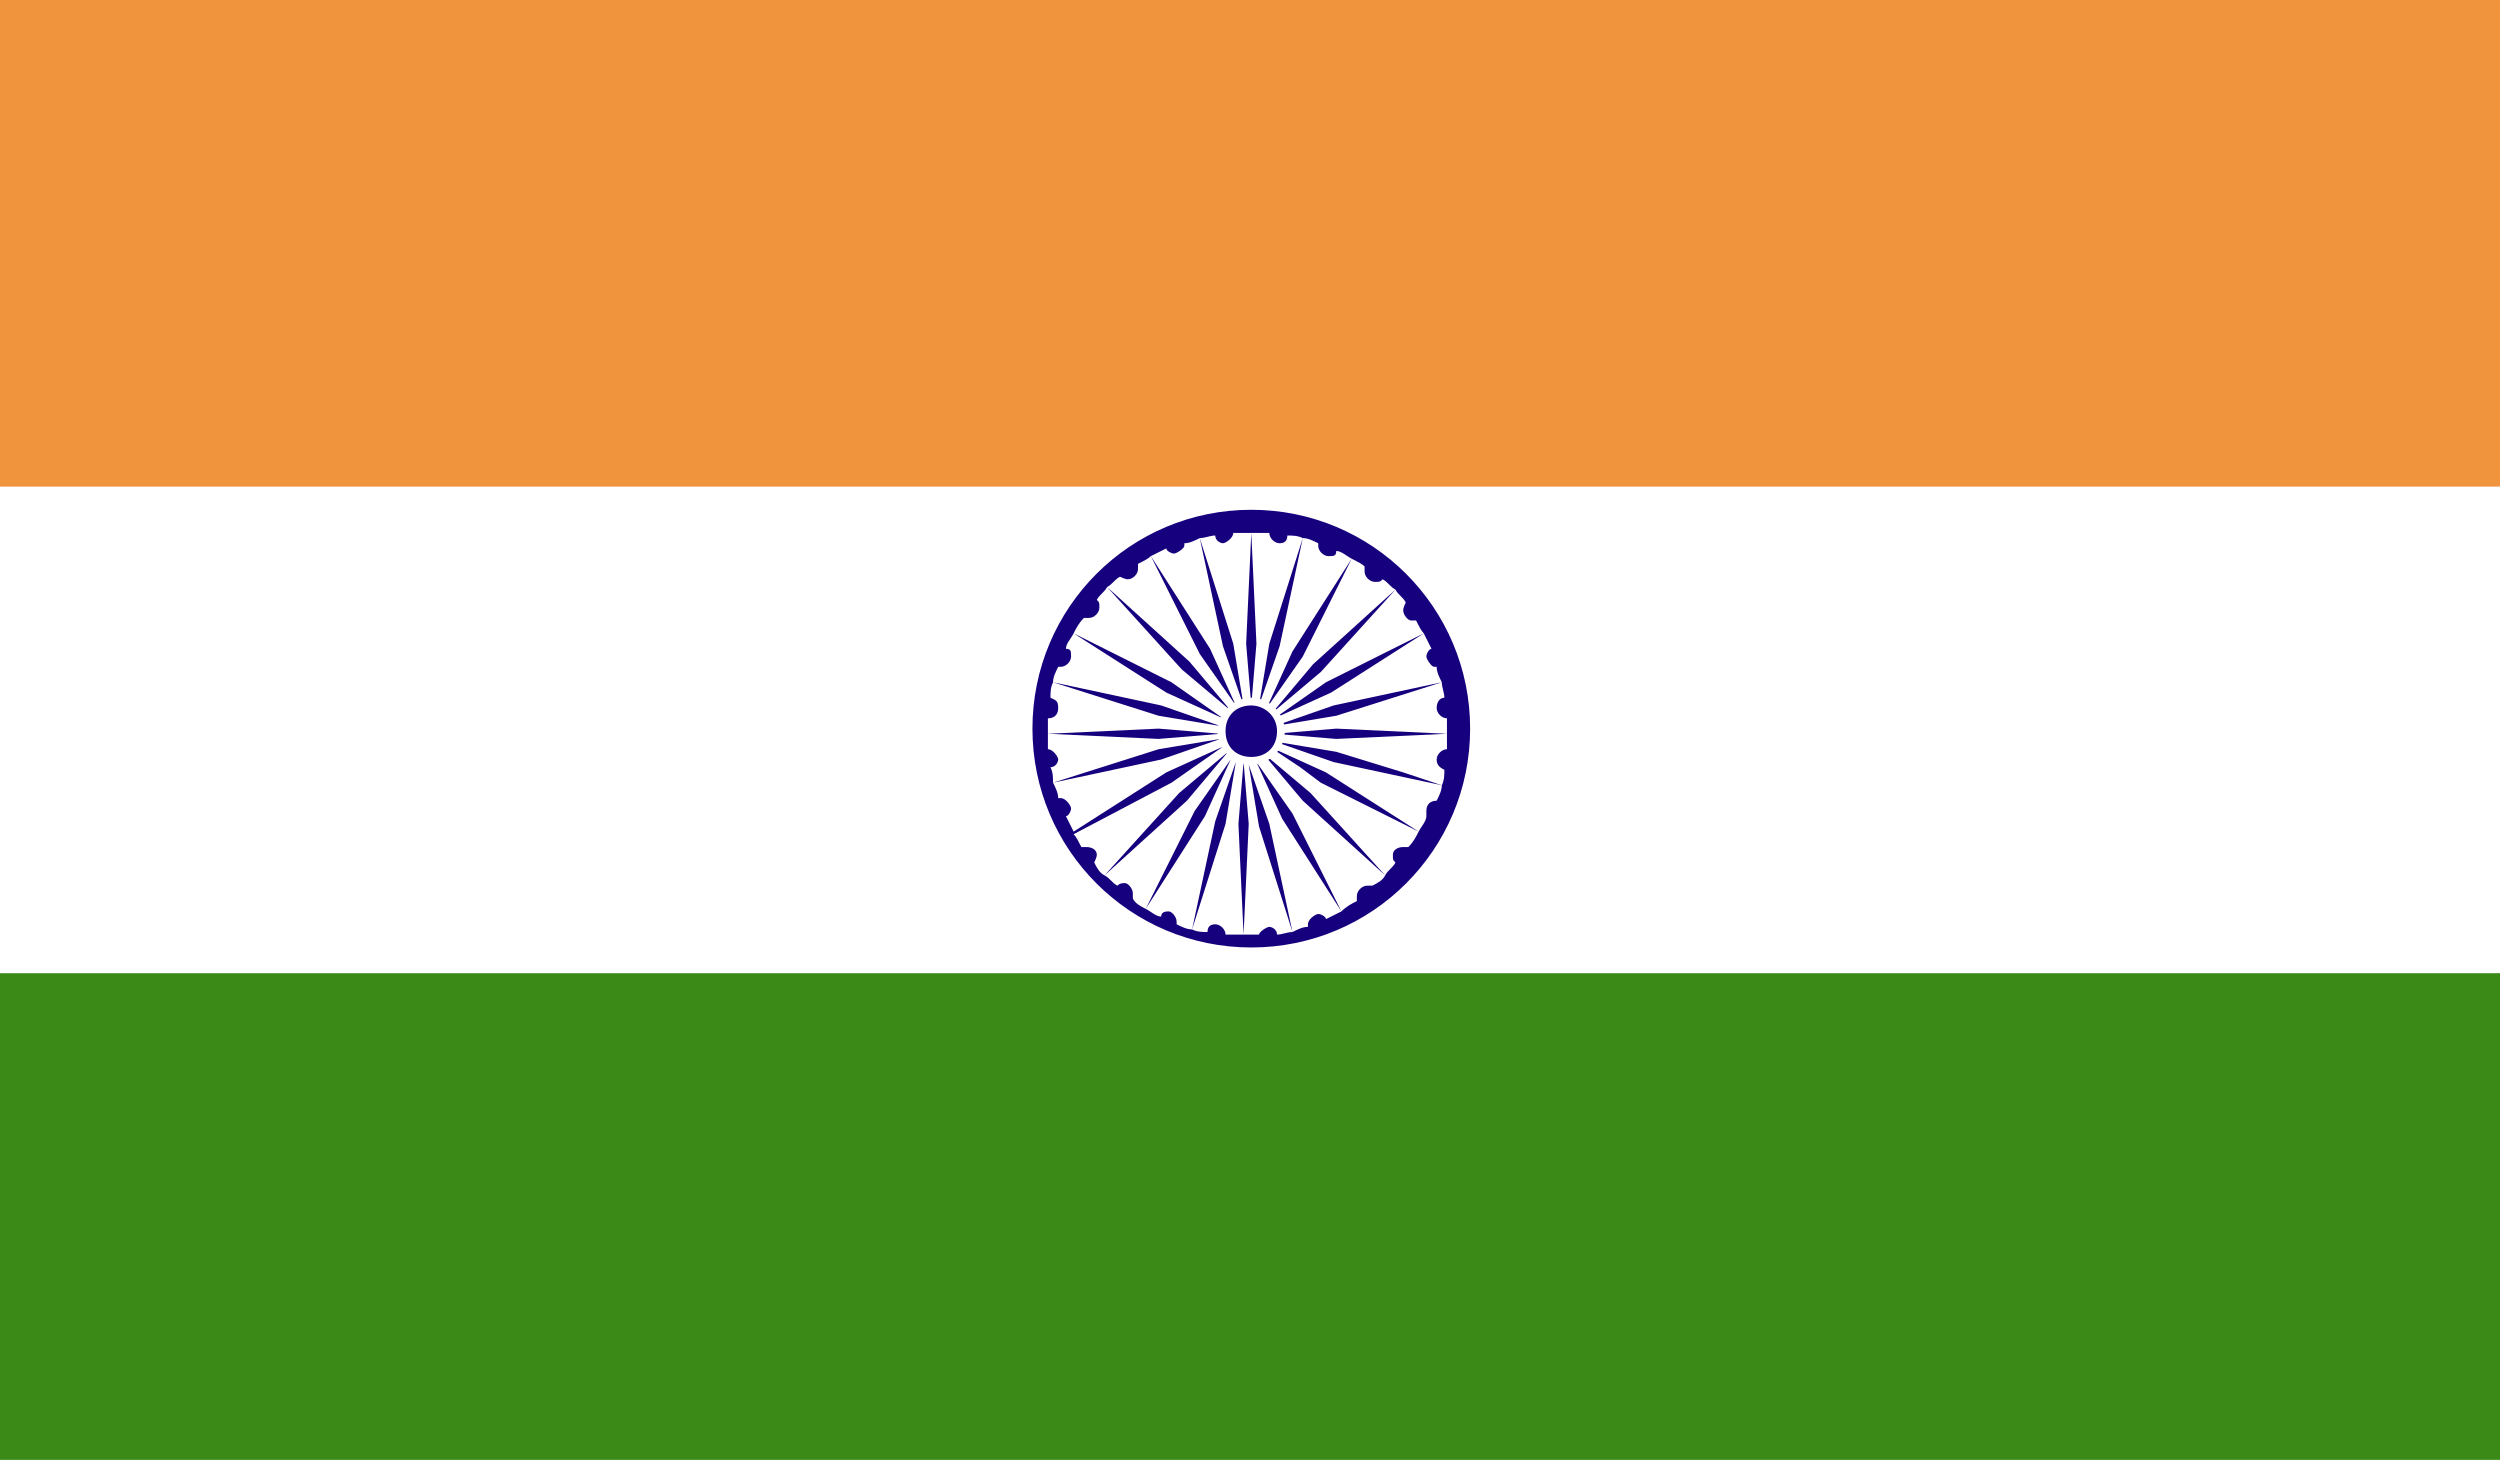 <?xml version="1.0" encoding="UTF-8"?>
<svg id="a" data-name="4" xmlns="http://www.w3.org/2000/svg" xmlns:xlink="http://www.w3.org/1999/xlink" viewBox="0 0 97.1 56.7">
  <defs>
    <style>
      .f {
        fill: none;
      }

      .f, .g, .h, .i, .j {
        stroke-width: 0px;
      }

      .k {
        clip-path: url(#d);
      }

      .l {
        clip-path: url(#c);
      }

      .g {
        fill: #3b8916;
      }

      .h {
        fill: #16007e;
      }

      .i {
        fill: #f0953e;
      }

      .j {
        fill: #fff;
      }
    </style>
    <clipPath id="c">
      <rect class="f" width="97.1" height="56.7"/>
    </clipPath>
    <clipPath id="d">
      <rect class="f" width="97.1" height="56.7"/>
    </clipPath>
  </defs>
  <g id="b" data-name="INDIA">
    <g class="l">
      <rect class="j" width="97.1" height="56.7"/>
      <rect class="i" width="97.1" height="18.9"/>
      <rect class="g" y="37.8" width="97.1" height="18.9"/>
      <g class="k">
        <path class="h" d="M48.6,19.8c-4.7,0-8.5,3.8-8.5,8.5s3.8,8.5,8.5,8.5,8.5-3.8,8.5-8.5c0-4.7-3.8-8.5-8.5-8.5M48.6,20.7l-.2,4.3.2,2.4.2-2.4-.2-4.3c.2,0,.4,0,.7,0,0,0,0,0,0,0,0,.2.2.4.4.4s.3-.1.3-.3c.2,0,.4,0,.6.1l-1.3,4.1-.4,2.4.8-2.3.9-4.2c.2,0,.4.1.6.2,0,0,0,0,0,.1,0,.2.2.4.4.4s.3,0,.3-.2c.2,0,.4.2.6.3l-2.3,3.6-1,2.2,1.4-2,1.9-3.8c.2.1.4.2.5.3,0,0,0,.1,0,.2,0,.2.2.4.4.4s.2,0,.3-.1c.2.1.3.3.5.4l-3.2,2.9-1.6,1.9,1.9-1.6,2.9-3.2c.1.2.3.3.4.5,0,0-.1.2-.1.3,0,.2.2.4.3.4s.1,0,.2,0c.1.2.2.4.3.5l-3.8,1.9-2,1.4,2.2-1,3.6-2.3c.1.2.2.4.3.6-.1,0-.2.2-.2.3s.2.4.3.4,0,0,.1,0c0,.2.1.4.2.6l-4.2.9-2.3.8,2.4-.4,4.1-1.3c0,.2.1.4.1.6-.2,0-.3.2-.3.4s.2.4.4.4h0c0,.2,0,.4,0,.6l-4.3-.2-2.4.2,2.4.2,4.3-.2c0,.2,0,.4,0,.6h0c-.2,0-.4.2-.4.4s.1.3.3.4c0,.2,0,.4-.1.6l-1.5-.5-2.6-.8-2.4-.4h0,0l2.3.8,4.2.9c0,.2-.1.4-.2.6,0,0,0,0,0,0h0c-.2,0-.4.1-.4.4s0,0,0,.1h0c0,0,0,.1,0,.1h0s0,0,0,0h0s0,0,0,0h0s0,0,0,0c0,.2-.2.4-.3.6l-3.6-2.3h0l-2.2-1h0l1.2.8.8.6h0l3.8,1.9c-.1.2-.2.4-.4.6,0,0-.1,0-.2,0-.2,0-.4.1-.4.3s0,.2.1.3c-.1.2-.3.3-.4.5l-2.9-3.2-1.9-1.6,1.6,1.9,3.2,2.9c-.1.2-.3.3-.5.4,0,0-.1,0-.2,0-.2,0-.4.2-.4.4s0,.1,0,.2c-.2.1-.4.2-.6.4l-1.9-3.8-1.4-2h0l1,2.2,2.3,3.6c-.2.1-.4.2-.6.3,0-.1-.2-.2-.3-.2s-.4.2-.4.4,0,0,0,.1c-.2,0-.4.1-.6.2l-.9-4.2-.8-2.3h0s.4,2.4.4,2.4l1.3,4.1c-.2,0-.4.1-.6.1,0-.2-.2-.3-.3-.3s-.4.2-.4.3h0c-.2,0-.4,0-.6,0l.2-4.3-.2-2.4-.2,2.4.2,4.3c-.2,0-.4,0-.7,0h0c0-.2-.2-.4-.4-.4s-.3.1-.3.3c-.2,0-.4,0-.6-.1l1.3-4.1.4-2.4-.8,2.3-.9,4.2c-.2,0-.4-.1-.6-.2,0,0,0,0,0-.1,0-.2-.2-.4-.3-.4s-.3,0-.3.2c-.2,0-.4-.2-.6-.3l2.3-3.6,1-2.2-1.4,2-1.9,3.8c-.2-.1-.4-.2-.5-.4,0,0,0-.1,0-.2,0-.2-.2-.4-.3-.4s-.2,0-.3.1c-.2-.1-.3-.3-.5-.4l3.2-2.9,1.6-1.9h0l-1.9,1.6-2.9,3.2c-.2-.1-.3-.3-.4-.5,0,0,.1-.2.1-.3,0-.2-.2-.3-.4-.3s-.2,0-.2,0c-.1-.2-.2-.4-.3-.5l3.8-2,2-1.4-2.2,1-3.6,2.3c-.1-.2-.2-.4-.3-.6.1,0,.2-.2.2-.3s-.2-.4-.4-.4-.1,0-.1,0c0-.2-.1-.4-.2-.6l4.2-.9,2.3-.8-2.4.4-4.1,1.3c0-.2,0-.4-.1-.6.2,0,.3-.2.3-.3s-.2-.4-.4-.4h0c0-.2,0-.4,0-.6l4.3.2,2.4-.2-2.4-.2-4.3.2c0-.2,0-.4,0-.6h0c.2,0,.4-.1.4-.4s-.1-.3-.3-.4c0-.2,0-.4.1-.6l4.1,1.3,2.4.4-2.3-.8-4.2-.9c0-.2.1-.4.2-.6,0,0,0,0,.1,0,.2,0,.4-.2.4-.4s0-.3-.2-.3c0-.2.2-.4.3-.6l3.6,2.3,2.2,1-2-1.4-3.8-1.9c.1-.2.2-.4.4-.6,0,0,.1,0,.2,0,.2,0,.4-.2.4-.4s0-.2-.1-.3c.1-.2.3-.3.4-.5l2.9,3.2,1.9,1.6-1.6-1.9-3.2-2.9c.2-.1.3-.3.5-.4,0,0,.2.1.3.1.2,0,.4-.2.4-.4s0-.1,0-.2c.2-.1.4-.2.5-.3l1.9,3.8,1.4,2-1-2.2-2.3-3.6c.2-.1.4-.2.6-.3,0,.1.2.2.3.2s.4-.2.4-.3,0-.1,0-.1c.2,0,.4-.1.6-.2l.9,4.2.8,2.3-.4-2.4-1.3-4.1c.2,0,.4-.1.6-.1,0,.2.2.3.3.3s.4-.2.4-.4h0c.2,0,.4,0,.6,0"/>
        <path class="j" d="M48.6,27.1c.7,0,1.3.6,1.3,1.3s-.6,1.3-1.3,1.3-1.3-.6-1.3-1.3.6-1.3,1.3-1.3"/>
        <path class="h" d="M48.6,27.4c.5,0,1,.4,1,1s-.4,1-1,1-1-.4-1-1,.4-1,1-1"/>
      </g>
    </g>
  </g>
</svg>